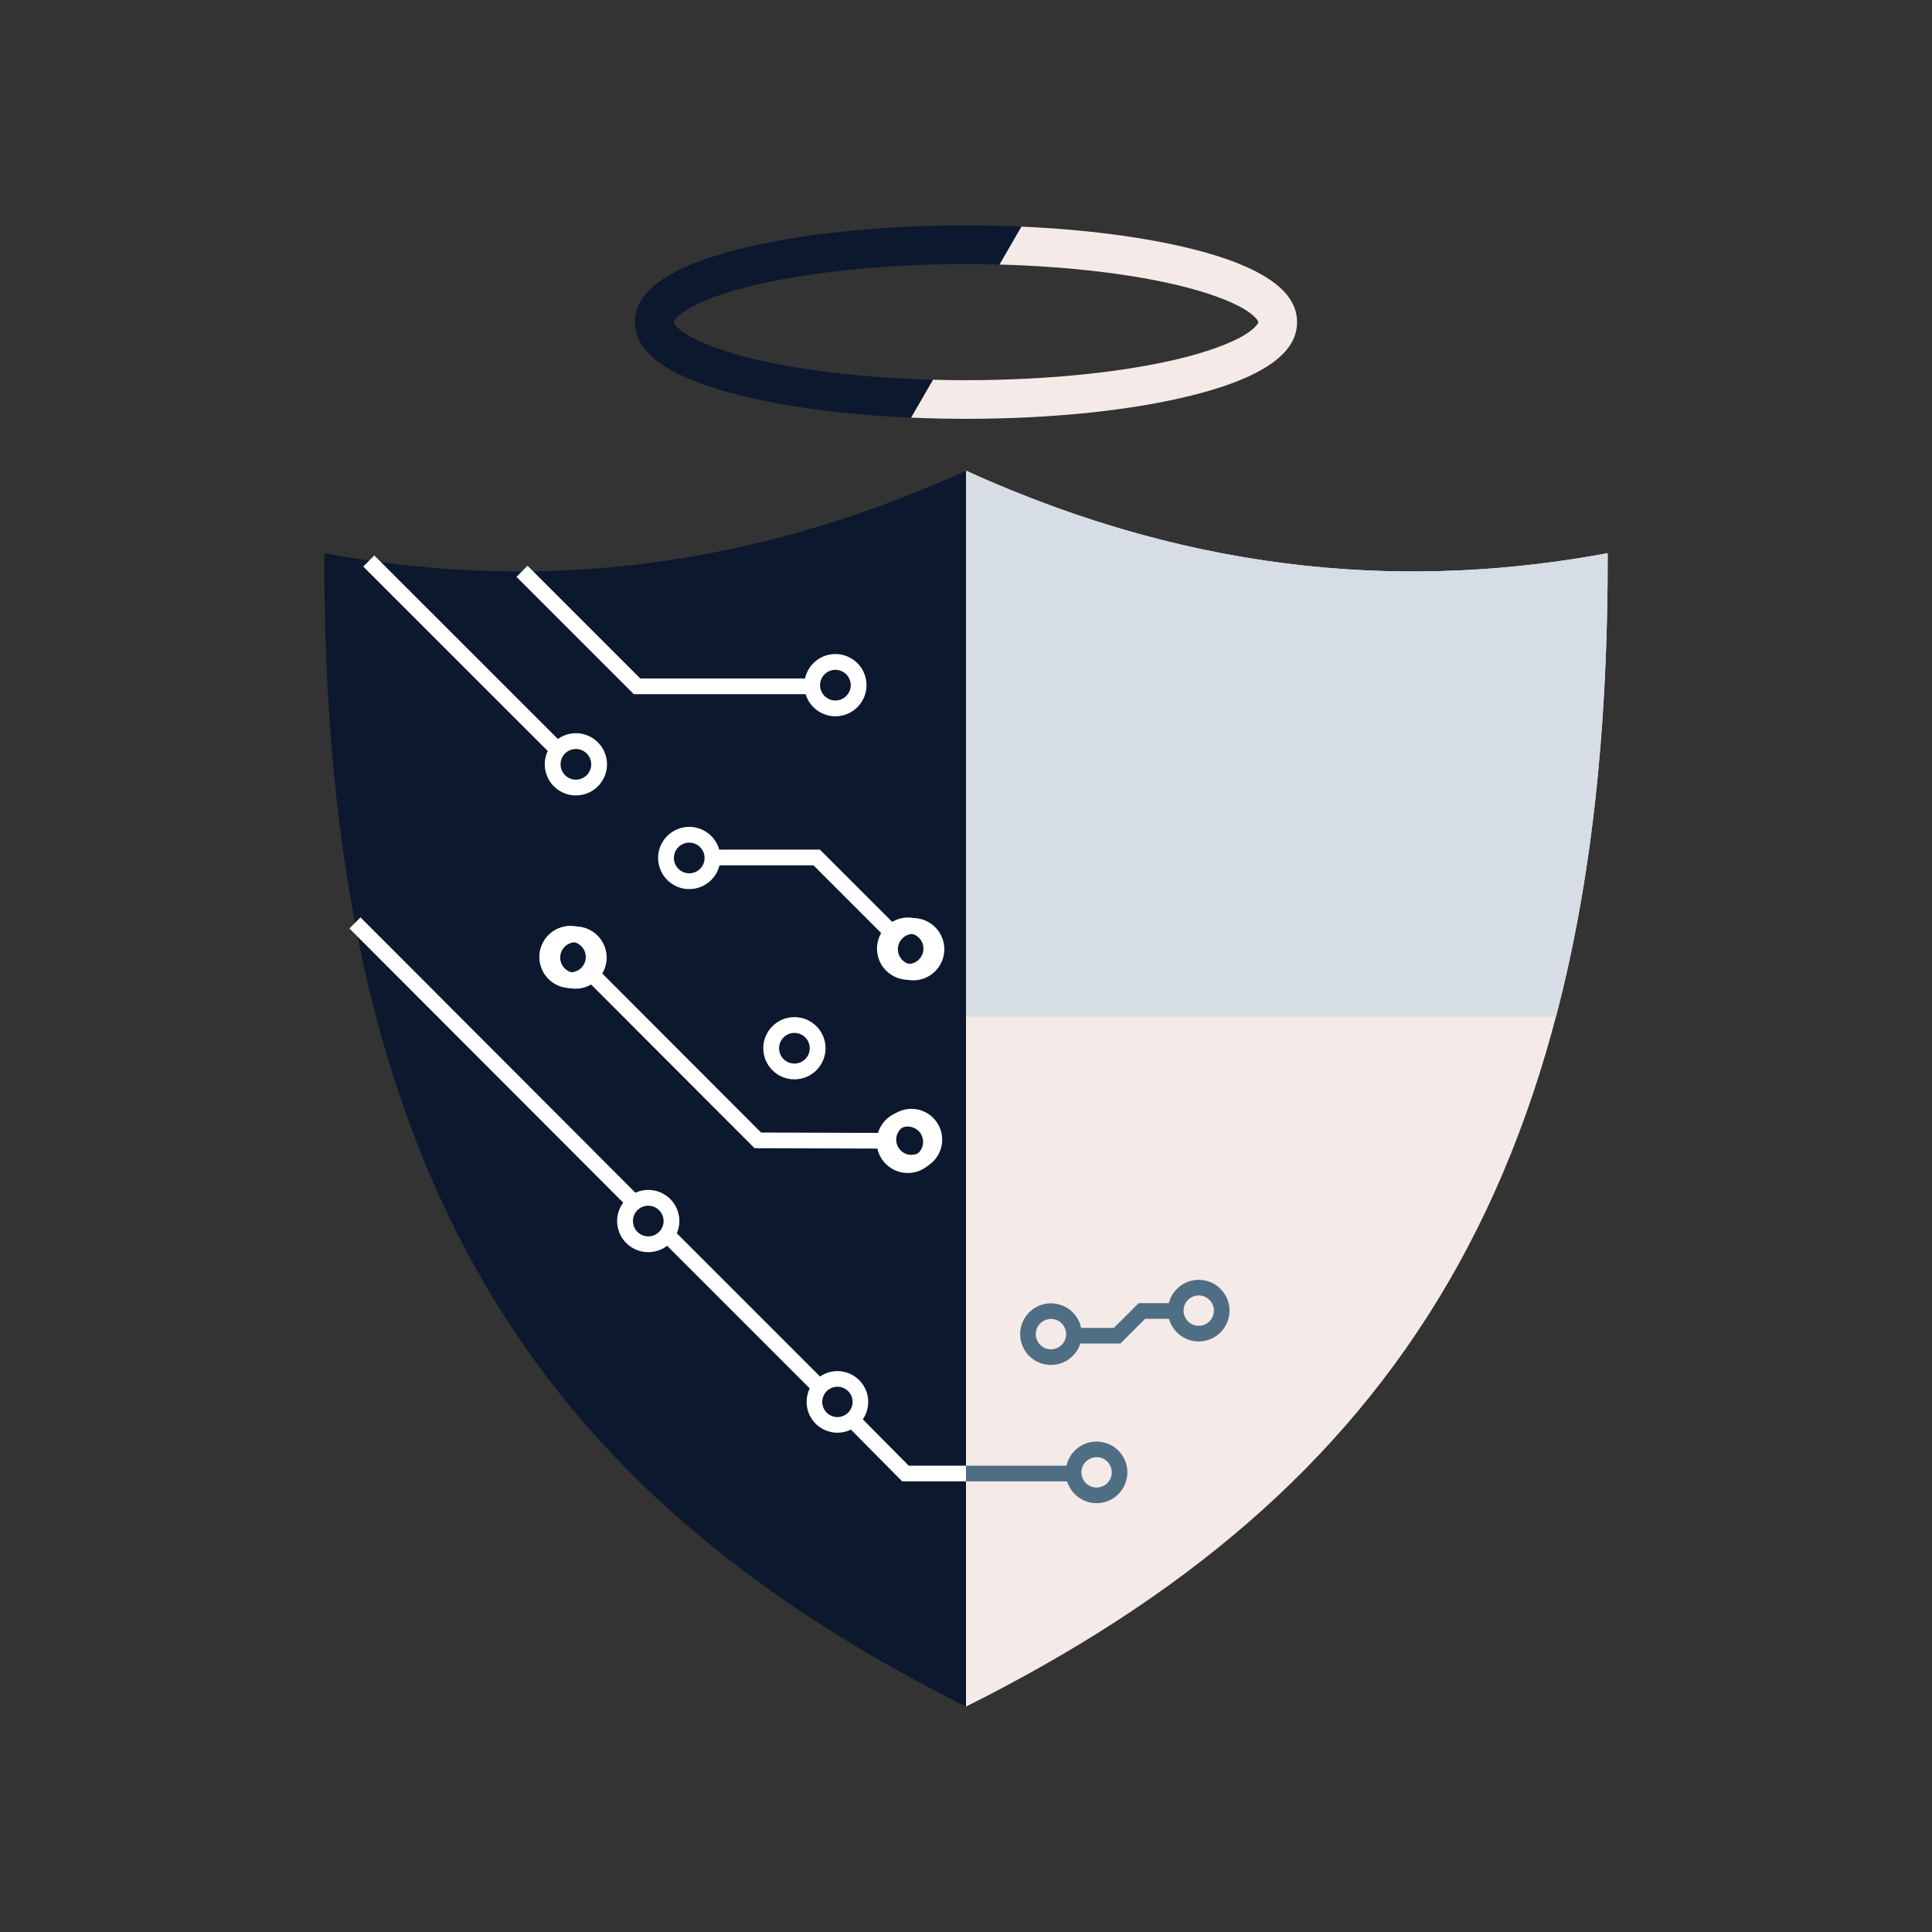 <?xml version="1.0" encoding="UTF-8" standalone="no"?>
<!-- Created with Inkscape (http://www.inkscape.org/) -->

<svg
   width="80mm"
   height="80mm"
   viewBox="0 0 80 80"
   version="1.1"
   id="svg1"
   xml:space="preserve"
   inkscape:version="1.4.2 (ebf0e940d0, 2025-05-08)"
   sodipodi:docname="CyberKerub_logo.svg"
   xmlns:inkscape="http://www.inkscape.org/namespaces/inkscape"
   xmlns:sodipodi="http://sodipodi.sourceforge.net/DTD/sodipodi-0.dtd"
   xmlns="http://www.w3.org/2000/svg"
   xmlns:svg="http://www.w3.org/2000/svg"><rect x="0" y="0" width="80" height="80" fill="#333333" stroke="none"/><sodipodi:namedview
     id="namedview1"
     pagecolor="#ffffff"
     bordercolor="#000000"
     borderopacity="0.25"
     inkscape:showpageshadow="2"
     inkscape:pageopacity="0.0"
     inkscape:pagecheckerboard="0"
     inkscape:deskcolor="#d1d1d1"
     inkscape:document-units="mm"
     showguides="true"
     inkscape:zoom="0.5"
     inkscape:cx="-4"
     inkscape:cy="286"
     inkscape:window-width="1920"
     inkscape:window-height="935"
     inkscape:window-x="0"
     inkscape:window-y="32"
     inkscape:window-maximized="1"
     inkscape:current-layer="layer2" /><defs
     id="defs1"><inkscape:path-effect
       effect="clone_original"
       linkeditem=""
       id="path-effect100"
       is_visible="true"
       lpeversion="1"
       method="d"
       attributes=""
       css_properties=""
       allow_transforms="true" /><inkscape:path-effect
       effect="fillet_chamfer"
       id="path-effect9"
       is_visible="true"
       lpeversion="1"
       nodesatellites_param="F,0,0,1,0,6.615,0,1 @ F,0,0,1,0,6.615,0,1 @ F,0,0,1,0,6.615,0,1 @ F,0,0,1,0,6.615,0,1"
       radius="25"
       unit="px"
       method="auto"
       mode="F"
       chamfer_steps="1"
       flexible="false"
       use_knot_distance="true"
       apply_no_radius="true"
       apply_with_radius="true"
       only_selected="false"
       hide_knots="false" /><inkscape:path-effect
       effect="fillet_chamfer"
       id="path-effect7"
       is_visible="true"
       lpeversion="1"
       nodesatellites_param="F,0,0,1,0,6.615,0,1 @ F,0,0,1,0,6.615,0,1 @ F,0,0,1,0,6.615,0,1 @ F,0,0,1,0,6.615,0,1"
       radius="25"
       unit="px"
       method="auto"
       mode="F"
       chamfer_steps="1"
       flexible="false"
       use_knot_distance="true"
       apply_no_radius="true"
       apply_with_radius="true"
       only_selected="false"
       hide_knots="false" /><inkscape:path-effect
       effect="fillet_chamfer"
       id="path-effect6"
       is_visible="true"
       lpeversion="1"
       nodesatellites_param="F,0,0,1,0,10.018,0,1 @ F,0,0,1,0,9.185,0,1 @ F,0,0,1,0,9.185,0,1 @ F,0,0,1,0,9.185,0,1 @ F,0,0,1,0,9.185,0,1 @ F,0,0,1,0,9.185,0,1"
       radius="28"
       unit="px"
       method="auto"
       mode="F"
       chamfer_steps="1"
       flexible="false"
       use_knot_distance="true"
       apply_no_radius="true"
       apply_with_radius="true"
       only_selected="false"
       hide_knots="false" /><inkscape:path-effect
       effect="fillet_chamfer"
       id="path-effect3"
       is_visible="true"
       lpeversion="1"
       nodesatellites_param="F,0,0,1,0,6.879,0,1 @ F,0,0,1,0,6.879,0,1 @ F,0,0,1,0,6.879,0,1"
       radius="26"
       unit="px"
       method="auto"
       mode="F"
       chamfer_steps="1"
       flexible="false"
       use_knot_distance="true"
       apply_no_radius="true"
       apply_with_radius="true"
       only_selected="false"
       hide_knots="false" /><inkscape:path-effect
       effect="clone_original"
       linkeditem=""
       id="path-effect100-5"
       is_visible="true"
       lpeversion="1"
       method="d"
       attributes=""
       css_properties=""
       allow_transforms="true" /><inkscape:path-effect
       effect="fillet_chamfer"
       id="path-effect9-3"
       is_visible="true"
       lpeversion="1"
       nodesatellites_param="F,0,0,1,0,6.615,0,1 @ F,0,0,1,0,6.615,0,1 @ F,0,0,1,0,6.615,0,1 @ F,0,0,1,0,6.615,0,1"
       radius="25"
       unit="px"
       method="auto"
       mode="F"
       chamfer_steps="1"
       flexible="false"
       use_knot_distance="true"
       apply_no_radius="true"
       apply_with_radius="true"
       only_selected="false"
       hide_knots="false" /><inkscape:path-effect
       effect="fillet_chamfer"
       id="path-effect7-5"
       is_visible="true"
       lpeversion="1"
       nodesatellites_param="F,0,0,1,0,6.615,0,1 @ F,0,0,1,0,6.615,0,1 @ F,0,0,1,0,6.615,0,1 @ F,0,0,1,0,6.615,0,1"
       radius="25"
       unit="px"
       method="auto"
       mode="F"
       chamfer_steps="1"
       flexible="false"
       use_knot_distance="true"
       apply_no_radius="true"
       apply_with_radius="true"
       only_selected="false"
       hide_knots="false" /><inkscape:path-effect
       effect="fillet_chamfer"
       id="path-effect6-6"
       is_visible="true"
       lpeversion="1"
       nodesatellites_param="F,0,0,1,0,10.018,0,1 @ F,0,0,1,0,9.185,0,1 @ F,0,0,1,0,9.185,0,1 @ F,0,0,1,0,9.185,0,1 @ F,0,0,1,0,9.185,0,1 @ F,0,0,1,0,9.185,0,1"
       radius="28"
       unit="px"
       method="auto"
       mode="F"
       chamfer_steps="1"
       flexible="false"
       use_knot_distance="true"
       apply_no_radius="true"
       apply_with_radius="true"
       only_selected="false"
       hide_knots="false" /><inkscape:path-effect
       effect="fillet_chamfer"
       id="path-effect3-2"
       is_visible="true"
       lpeversion="1"
       nodesatellites_param="F,0,0,1,0,6.879,0,1 @ F,0,0,1,0,6.879,0,1 @ F,0,0,1,0,6.879,0,1"
       radius="26"
       unit="px"
       method="auto"
       mode="F"
       chamfer_steps="1"
       flexible="false"
       use_knot_distance="true"
       apply_no_radius="true"
       apply_with_radius="true"
       only_selected="false"
       hide_knots="false" /></defs><g
     inkscape:groupmode="layer"
     id="layer2"
     inkscape:label="Layer 2"><g
       id="g118"
       inkscape:label="logo"
       transform="translate(-1.855,-31.824)"><g
         id="g117"
         inkscape:label="shield"
         transform="translate(-49.389,-43.018)"><path
           style="opacity:1;fill:#0c182e;fill-opacity:1;stroke:none;stroke-width:0.1;stroke-dasharray:none"
           d="m 64.674,97.747 c 7.874,1.466 16.786,1.042 26.57,-3.416 V 145.508 C 73.484,136.629 64.608,123.462 64.674,97.747 Z"
           id="path60"
           sodipodi:nodetypes="cccc" /><path
           style="opacity:1;fill:#f4eae8;fill-opacity:1;stroke:none;stroke-width:0.1;stroke-dasharray:none"
           d="m 117.814,97.747 c -7.874,1.466 -16.786,1.042 -26.57,-3.416 v 51.177 c 17.76,-8.88 26.636,-22.046 26.57,-47.761 z"
           id="path78"
           sodipodi:nodetypes="cccc" /><path
           id="rect115"
           style="opacity:1;fill:#d6dde5;fill-opacity:1;stroke:none;stroke-width:1.896;stroke-dasharray:none;stroke-opacity:1"
           d="M 91.244,94.331 V 116.936 h 24.431 c 1.445,-5.497 2.158,-11.829 2.139,-19.188 -7.874,1.466 -16.786,1.042 -26.569,-3.416 z" /><g
           style="fill:none;stroke:#ffffff;stroke-width:17"
           id="g60"
           transform="matrix(-0.033,0.019,-0.019,-0.033,106.915,133.107)"
           inkscape:transform-center-x="-4.4990063"
           inkscape:transform-center-y="6.9144879"
           inkscape:label="eurion"><circle
             r="25"
             cx="269"
             cy="73"
             id="circle1"
             style="fill:none;stroke:#4f6e83;stroke-opacity:1" /><circle
             r="25"
             cx="85"
             cy="170"
             id="circle2"
             style="fill:none;fill-opacity:1;stroke:#4f6e83;stroke-opacity:1" /><circle
             r="25"
             cx="237"
             cy="228"
             id="circle3"
             style="fill:none;stroke:#4f6e83;stroke-opacity:1" /><circle
             r="25"
             cx="475"
             cy="280"
             id="circle4"
             style="fill:none;stroke:#ffffff" /><circle
             r="25"
             cx="263"
             cy="487"
             id="circle5"
             style="fill:none;stroke:#ffffff" /></g><g
           style="fill:none;stroke:#ffffff;stroke-width:17"
           id="g64"
           transform="matrix(-0.018,0.034,-0.034,-0.018,96.157,114.293)"
           inkscape:transform-center-x="6.890163"
           inkscape:transform-center-y="-2.3537765"
           inkscape:label="eurion"><circle
             r="25"
             cx="269"
             cy="73"
             id="circle60"
             style="fill:none;stroke:#ffffff" /><circle
             r="25"
             cx="85"
             cy="170"
             id="circle61"
             style="fill:none;stroke:#ffffff" /><circle
             r="25"
             cx="237"
             cy="228"
             id="circle62"
             style="fill:none;stroke:#ffffff" /><circle
             r="25"
             cx="475"
             cy="280"
             id="circle63"
             style="fill:none;stroke:#ffffff" /><circle
             r="25"
             cx="263"
             cy="487"
             id="circle64"
             style="fill:none;stroke:#ffffff" /></g><g
           style="fill:none;stroke:#ffffff;stroke-width:17.001;stroke-dasharray:none"
           id="g69"
           transform="matrix(0.018,-0.034,0.034,0.018,67.766,114.323)"
           inkscape:transform-center-x="6.8867672"
           inkscape:transform-center-y="-5.2018563"
           inkscape:label="eurion"><circle
             r="25"
             cx="269"
             cy="73"
             id="circle65"
             style="fill:none;stroke:#ffffff;stroke-width:17.001;stroke-dasharray:none" /><circle
             r="25"
             cx="85"
             cy="170"
             id="circle66"
             style="fill:none;stroke:#ffffff;stroke-width:17.001;stroke-dasharray:none" /><circle
             r="25"
             cx="237"
             cy="228"
             id="circle67"
             style="fill:none;stroke:#ffffff;stroke-width:17.001;stroke-dasharray:none" /><circle
             r="25"
             cx="475"
             cy="280"
             id="circle68"
             style="fill:none;stroke:#ffffff;stroke-width:17.001;stroke-dasharray:none" /><circle
             r="25"
             cx="263"
             cy="487"
             id="circle69"
             style="fill:none;stroke:#ffffff;stroke-width:17.001;stroke-dasharray:none" /></g><g
           id="g116"
           inkscape:label="wire"><path
             style="opacity:1;fill:none;stroke:#ffffff;stroke-width:0.649;stroke-dasharray:none"
             d="M 84.733,103.261 H 77.622 L 72.859,98.498"
             id="path69"
             sodipodi:nodetypes="ccc" /><path
             style="opacity:1;fill:none;stroke:#ffffff;stroke-width:0.649;stroke-dasharray:none"
             d="M 74.324,105.881 66.514,98.072"
             id="path70"
             sodipodi:nodetypes="cc" /><path
             style="opacity:1;fill:none;stroke:#ffffff;stroke-width:0.649;stroke-dasharray:none"
             d="m 88.22,113.506 -3.158,-3.158 h -4.447"
             id="path71"
             sodipodi:nodetypes="ccc" /><path
             style="opacity:1;fill:none;fill-opacity:1;stroke:#ffffff;stroke-width:0.649;stroke-dasharray:none;stroke-opacity:1"
             d="m 75.718,115.147 6.905,6.915 5.367,0.017"
             id="path72" /><path
             style="opacity:1;fill:none;fill-opacity:1;stroke:#ffffff;stroke-width:0.649;stroke-dasharray:none;stroke-opacity:1"
             d="M 77.526,124.66 65.942,113.058"
             id="path73"
             sodipodi:nodetypes="cc" /><path
             style="opacity:1;fill:none;fill-opacity:1;stroke:#ffffff;stroke-width:0.649;stroke-dasharray:none;stroke-opacity:1"
             d="m 78.889,125.989 6.305,6.305"
             id="path74" /><path
             style="opacity:1;fill:none;fill-opacity:1;stroke:#ffffff;stroke-width:0.649;stroke-dasharray:none;stroke-opacity:1"
             d="m 86.537,133.637 2.201,2.221 h 2.505"
             id="path75"
             sodipodi:nodetypes="ccc" /><path
             style="opacity:1;fill:none;fill-opacity:1;stroke:#4f6e83;stroke-width:0.649;stroke-dasharray:none;stroke-opacity:1"
             d="m 91.244,135.858 h 4.394"
             id="path76" /><path
             style="opacity:1;fill:none;fill-opacity:1;stroke:#4f6e83;stroke-width:0.649;stroke-dasharray:none;stroke-opacity:1"
             d="M 99.929,129.127 H 98.526 l -1.023,1.023 h -1.83"
             id="path77" /></g></g><g
         id="g8"
         inkscape:label="gloria"
         transform="translate(-63.251,-61.762)"><path
           style="baseline-shift:baseline;display:none;overflow:visible;opacity:1;vector-effect:none;fill:#ff0000;enable-background:accumulate;stop-color:#000000;stop-opacity:1"
           d="m 105.106,102.92 c -3.618,0 -6.894,0.36 -9.322,0.963 -1.214,0.301 -2.216,0.658 -2.979,1.105 -0.763,0.448 -1.408,1.058 -1.408,1.936 -7e-6,0.878 0.645,1.49 1.408,1.938 0.763,0.448 1.764,0.804 2.979,1.105 2.428,0.603 5.704,0.961 9.322,0.961 3.618,0 6.892,-0.358 9.32,-0.961 1.214,-0.301 2.216,-0.658 2.979,-1.105 0.763,-0.448 1.41,-1.06 1.41,-1.938 0,-0.878 -0.647,-1.488 -1.41,-1.936 -0.763,-0.448 -1.764,-0.804 -2.979,-1.105 -2.428,-0.603 -5.702,-0.963 -9.32,-0.963 z m 0,1.602 c 3.511,0 6.692,0.357 8.936,0.914 1.122,0.278 2.009,0.613 2.553,0.932 0.544,0.319 0.621,0.55 0.621,0.557 0,0.007 -0.078,0.24 -0.621,0.559 -0.544,0.319 -1.431,0.653 -2.553,0.932 -2.244,0.557 -5.424,0.914 -8.936,0.914 -3.511,0 -6.692,-0.357 -8.936,-0.914 -1.122,-0.278 -2.011,-0.613 -2.555,-0.932 -0.544,-0.319 -0.619,-0.552 -0.619,-0.559 0,-0.007 0.076,-0.238 0.619,-0.557 0.544,-0.319 1.433,-0.653 2.555,-0.932 2.244,-0.557 5.424,-0.914 8.936,-0.914 z"
           id="path7" /><path
           id="path1"
           style="baseline-shift:baseline;display:inline;overflow:visible;opacity:1;vector-effect:none;fill:#f4eae8;fill-opacity:1;enable-background:accumulate;stop-color:#000000;stop-opacity:1"
           d="m 107.394,102.969 -0.907,1.571 c 2.959,0.08 5.608,0.413 7.554,0.896 1.122,0.278 2.009,0.612 2.553,0.931 0.535,0.314 0.619,0.543 0.621,0.557 v 5.2e-4 c -0.002,0.014 -0.086,0.244 -0.621,0.558 -0.544,0.319 -1.431,0.653 -2.553,0.932 -2.244,0.557 -5.424,0.914 -8.935,0.914 -0.464,0 -0.921,-0.006 -1.372,-0.018 l -0.906,1.569 c 0.74,0.032 1.501,0.049 2.278,0.049 3.618,0 6.892,-0.358 9.32,-0.961 1.214,-0.301 2.216,-0.658 2.979,-1.105 0.763,-0.448 1.41,-1.059 1.41,-1.937 0,-0.878 -0.647,-1.488 -1.41,-1.936 -0.763,-0.448 -1.764,-0.804 -2.979,-1.105 -1.904,-0.473 -4.329,-0.796 -7.032,-0.914 z" /><path
           id="path5"
           style="baseline-shift:baseline;display:inline;overflow:visible;opacity:1;vector-effect:none;fill:#0c182e;fill-opacity:1;enable-background:accumulate;stop-color:#000000;stop-opacity:1"
           d="m 105.106,102.92 c -3.618,0 -6.894,0.36 -9.322,0.963 -1.214,0.301 -2.215,0.658 -2.978,1.105 -0.763,0.448 -1.409,1.058 -1.409,1.936 -7e-6,0.878 0.646,1.49 1.409,1.937 0.763,0.448 1.764,0.804 2.978,1.105 1.907,0.473 4.337,0.796 7.044,0.913 1.8e-4,1e-5 3.3e-4,-1e-5 5.1e-4,0 l 0.906,-1.569 c -2.963,-0.08 -5.616,-0.413 -7.563,-0.896 -1.122,-0.278 -2.011,-0.613 -2.555,-0.932 -0.535,-0.314 -0.617,-0.544 -0.619,-0.558 v -5.2e-4 c 0.002,-0.014 0.084,-0.243 0.619,-0.557 0.544,-0.319 1.433,-0.653 2.555,-0.931 2.244,-0.557 5.424,-0.914 8.935,-0.914 0.467,0 0.928,0.006 1.382,0.019 l 0.907,-1.571 c -0.744,-0.032 -1.508,-0.049 -2.289,-0.049 z" /></g></g></g></svg>
